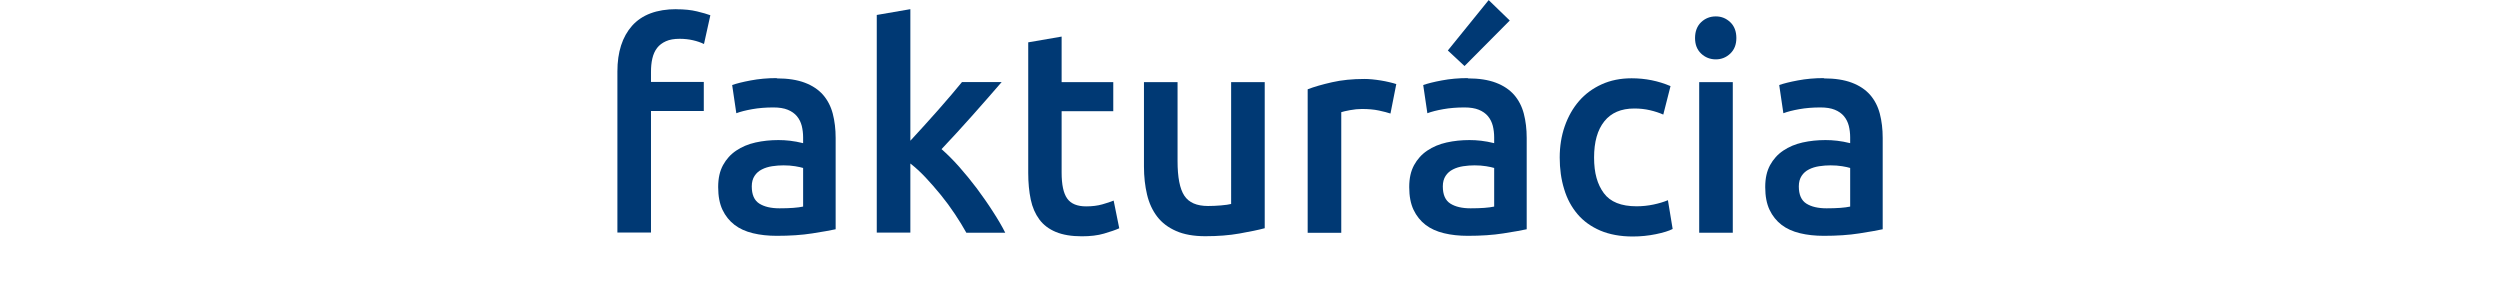 <?xml version="1.0" encoding="UTF-8"?>
<svg id="Layer_1" data-name="Layer 1" xmlns="http://www.w3.org/2000/svg" width="258.99" height="30" viewBox="0 0 258.99 30">
  <defs>
    <style>
      .cls-1 {
        fill: none;
      }

      .cls-2 {
        fill: #003974;
      }
    </style>
  </defs>
  <g>
    <path class="cls-2" d="M70.08,.96c.81,0,1.51,.07,2.13,.22,.61,.15,1.07,.28,1.38,.4l-.66,2.98c-.33-.16-.7-.29-1.14-.39-.43-.1-.9-.15-1.39-.15-.56,0-1.03,.08-1.41,.25-.38,.17-.69,.4-.92,.7s-.39,.66-.49,1.09c-.1,.43-.14,.89-.14,1.39v1.04h5.47v3.01h-5.47v12.59h-3.48V7.4c0-2.01,.51-3.59,1.52-4.73,1.02-1.14,2.55-1.72,4.6-1.72Z"/>
    <path class="cls-2" d="M80.47,8.12c1.15,0,2.12,.15,2.91,.45,.79,.3,1.41,.72,1.88,1.25,.47,.54,.81,1.19,1.01,1.95,.2,.77,.3,1.61,.3,2.52v9.46c-.54,.12-1.35,.26-2.43,.43-1.08,.17-2.31,.25-3.67,.25-.9,0-1.73-.09-2.47-.27-.75-.18-1.39-.47-1.91-.87s-.94-.92-1.24-1.55-.45-1.42-.45-2.36,.17-1.65,.5-2.27c.34-.62,.79-1.12,1.37-1.51,.58-.39,1.24-.67,2-.84,.76-.17,1.55-.25,2.37-.25,.38,0,.79,.02,1.21,.07,.42,.05,.87,.13,1.35,.25v-.6c0-.42-.05-.82-.14-1.19-.1-.38-.26-.71-.5-1-.24-.29-.56-.51-.95-.67-.39-.16-.89-.24-1.48-.24-.81,0-1.54,.06-2.21,.18-.67,.12-1.22,.26-1.64,.42l-.43-2.92c.44-.16,1.08-.32,1.93-.48,.84-.16,1.74-.24,2.7-.24Zm.29,13.46c1.07,0,1.89-.06,2.44-.18v-4c-.19-.06-.47-.12-.83-.18-.36-.06-.77-.09-1.21-.09-.38,0-.77,.03-1.17,.09-.39,.06-.75,.17-1.06,.33-.32,.16-.57,.38-.76,.67-.19,.29-.29,.65-.29,1.09,0,.86,.26,1.45,.78,1.78s1.22,.49,2.1,.49Z"/>
    <path class="cls-2" d="M94.3,14.59c.44-.48,.91-.99,1.41-1.54,.5-.55,.99-1.09,1.47-1.64,.48-.55,.93-1.07,1.37-1.58,.43-.51,.8-.95,1.11-1.33h4.11c-.96,1.11-1.97,2.27-3.03,3.46-1.06,1.19-2.13,2.36-3.2,3.49,.57,.5,1.18,1.1,1.81,1.81,.63,.71,1.24,1.46,1.84,2.25,.59,.8,1.15,1.59,1.66,2.39,.52,.8,.95,1.53,1.29,2.21h-4.03c-.34-.62-.74-1.26-1.19-1.94-.45-.68-.93-1.33-1.45-1.97-.52-.64-1.05-1.24-1.58-1.81-.54-.57-1.06-1.05-1.58-1.45v7.16h-3.48V1.55l3.48-.6V14.59Z"/>
    <path class="cls-2" d="M106.5,4.39l3.48-.6v4.72h5.35v3.01h-5.35v6.36c0,1.25,.19,2.15,.58,2.69,.38,.54,1.04,.81,1.96,.81,.63,0,1.19-.07,1.68-.21,.49-.14,.88-.27,1.17-.39l.58,2.87c-.4,.18-.93,.36-1.58,.55-.65,.19-1.42,.28-2.3,.28-1.07,0-1.97-.15-2.69-.45-.72-.3-1.29-.73-1.71-1.3-.42-.57-.72-1.25-.89-2.06-.17-.81-.26-1.73-.26-2.76V4.39Z"/>
    <path class="cls-2" d="M131.03,23.64c-.67,.18-1.54,.36-2.62,.55-1.07,.19-2.25,.28-3.54,.28-1.21,0-2.22-.18-3.03-.54-.82-.36-1.47-.85-1.96-1.49-.49-.64-.84-1.4-1.05-2.28-.21-.89-.32-1.85-.32-2.91V8.51h3.48v8.18c0,1.67,.23,2.87,.7,3.58,.47,.72,1.29,1.07,2.46,1.07,.42,0,.87-.02,1.34-.06,.47-.04,.82-.09,1.05-.15V8.51h3.48v15.13Z"/>
    <path class="cls-2" d="M144.04,11.76c-.29-.1-.69-.2-1.19-.31-.51-.11-1.1-.16-1.77-.16-.38,0-.79,.04-1.22,.12-.43,.08-.73,.15-.91,.21v12.5h-3.48V9.25c.67-.26,1.51-.5,2.52-.73,1.01-.23,2.12-.34,3.35-.34,.23,0,.5,.01,.81,.04,.31,.03,.61,.07,.92,.12,.31,.05,.6,.11,.89,.18,.29,.07,.52,.13,.69,.19l-.6,3.04Z"/>
    <path class="cls-2" d="M152.06,8.12c1.15,0,2.12,.15,2.91,.45,.79,.3,1.41,.72,1.88,1.25,.47,.54,.81,1.19,1.01,1.95,.2,.77,.3,1.61,.3,2.52v9.46c-.54,.12-1.35,.26-2.43,.43-1.08,.17-2.31,.25-3.67,.25-.9,0-1.73-.09-2.47-.27-.75-.18-1.39-.47-1.91-.87s-.94-.92-1.24-1.55-.45-1.42-.45-2.36,.17-1.65,.5-2.27c.34-.62,.79-1.12,1.37-1.51,.58-.39,1.24-.67,2-.84,.76-.17,1.55-.25,2.37-.25,.38,0,.79,.02,1.21,.07,.42,.05,.87,.13,1.35,.25v-.6c0-.42-.05-.82-.14-1.19-.1-.38-.26-.71-.5-1-.24-.29-.56-.51-.95-.67-.39-.16-.89-.24-1.48-.24-.81,0-1.54,.06-2.21,.18-.67,.12-1.22,.26-1.64,.42l-.43-2.92c.44-.16,1.08-.32,1.93-.48,.84-.16,1.74-.24,2.7-.24Zm.29,13.46c1.07,0,1.89-.06,2.44-.18v-4c-.19-.06-.47-.12-.83-.18-.36-.06-.77-.09-1.21-.09-.38,0-.77,.03-1.17,.09-.39,.06-.75,.17-1.06,.33-.32,.16-.57,.38-.76,.67-.19,.29-.29,.65-.29,1.09,0,.86,.26,1.45,.78,1.78s1.22,.49,2.1,.49Zm4.06-19.46l-4.69,4.72-1.73-1.61,4.23-5.22,2.19,2.12Z"/>
    <path class="cls-2" d="M161.58,16.32c0-1.15,.17-2.23,.52-3.24,.35-1,.84-1.87,1.48-2.61,.64-.74,1.42-1.31,2.34-1.73s1.96-.63,3.11-.63c1.42,0,2.76,.27,4.03,.81l-.75,2.95c-.4-.18-.86-.33-1.37-.45s-1.05-.18-1.63-.18c-1.36,0-2.4,.44-3.11,1.33-.71,.89-1.06,2.13-1.06,3.75s.34,2.78,1.01,3.69c.67,.91,1.8,1.36,3.39,1.36,.59,0,1.18-.06,1.75-.18s1.07-.27,1.5-.45l.49,2.98c-.38,.2-.96,.38-1.74,.54-.78,.16-1.58,.24-2.4,.24-1.28,0-2.4-.21-3.35-.61-.95-.41-1.74-.97-2.36-1.7-.62-.73-1.09-1.59-1.39-2.6-.31-1-.46-2.09-.46-3.27Z"/>
    <path class="cls-2" d="M179.88,3.94c0,.68-.21,1.21-.63,1.61-.42,.4-.92,.6-1.5,.6s-1.1-.2-1.52-.6c-.42-.4-.63-.93-.63-1.61s.21-1.24,.63-1.64,.93-.6,1.52-.6,1.07,.2,1.5,.6c.42,.4,.63,.95,.63,1.64Zm-.37,20.17h-3.48V8.51h3.48v15.61Z"/>
    <path class="cls-2" d="M188.94,8.12c1.15,0,2.12,.15,2.91,.45,.79,.3,1.41,.72,1.88,1.25,.47,.54,.81,1.19,1.01,1.95,.2,.77,.3,1.61,.3,2.52v9.46c-.54,.12-1.35,.26-2.43,.43-1.08,.17-2.31,.25-3.67,.25-.9,0-1.73-.09-2.47-.27-.75-.18-1.39-.47-1.91-.87s-.94-.92-1.24-1.55-.45-1.42-.45-2.36,.17-1.65,.5-2.27c.34-.62,.79-1.12,1.37-1.51,.58-.39,1.24-.67,2-.84,.76-.17,1.55-.25,2.37-.25,.38,0,.79,.02,1.21,.07,.42,.05,.87,.13,1.35,.25v-.6c0-.42-.05-.82-.14-1.19-.1-.38-.26-.71-.5-1-.24-.29-.56-.51-.95-.67-.39-.16-.89-.24-1.48-.24-.81,0-1.54,.06-2.21,.18-.67,.12-1.22,.26-1.64,.42l-.43-2.92c.44-.16,1.08-.32,1.93-.48,.84-.16,1.74-.24,2.7-.24Zm.29,13.46c1.07,0,1.89-.06,2.44-.18v-4c-.19-.06-.47-.12-.83-.18-.36-.06-.77-.09-1.21-.09-.38,0-.77,.03-1.17,.09-.39,.06-.75,.17-1.06,.33-.32,.16-.57,.38-.76,.67-.19,.29-.29,.65-.29,1.09,0,.86,.26,1.45,.78,1.78s1.22,.49,2.1,.49Z"/>
  </g>
  <rect class="cls-1" width="258.99" height="30"/>
</svg>